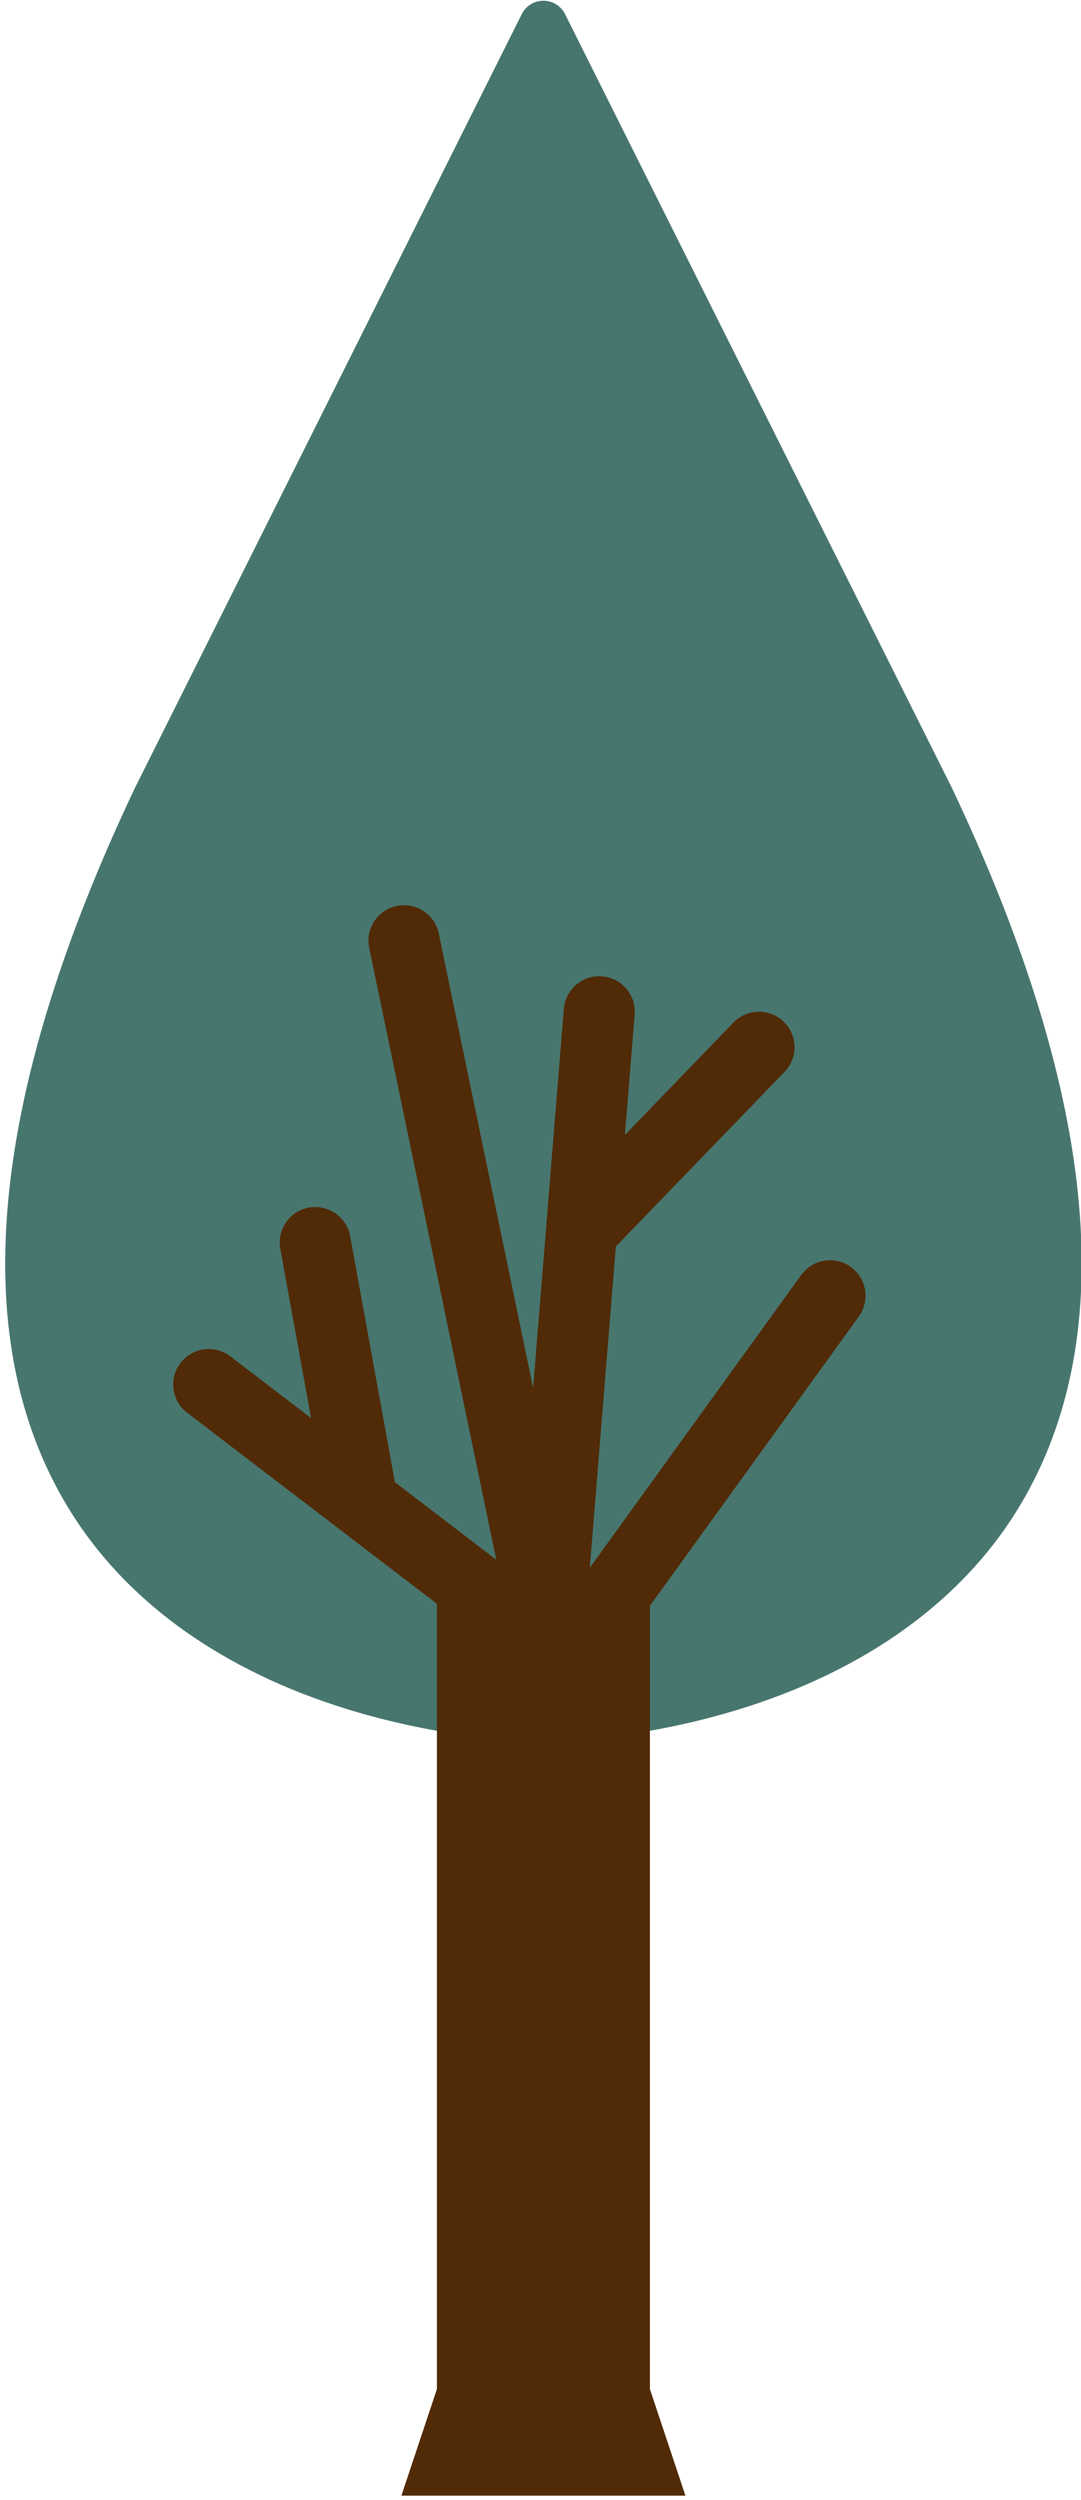 <?xml version="1.0" encoding="utf-8"?>
<svg width="64px" height="148px" viewBox="0 0 64 148" version="1.1" xmlns="http://www.w3.org/2000/svg">
  <path d="M 56.37 46.669 C 56.366 46.66 56.361 46.651 56.357 46.641 L 33.453 0.834 C 33.21 0.349 32.715 0.043 32.173 0.043 C 31.631 0.043 31.135 0.349 30.892 0.834 L 7.975 46.669 C -0.799 65.192 -2.05 79.641 4.258 89.609 C 7.77 95.16 13.724 99.254 21.475 101.451 C 27.261 103.09 31.975 103.109 32.173 103.109 C 32.37 103.109 37.084 103.09 42.87 101.451 C 50.621 99.254 56.575 95.16 60.087 89.609 C 66.396 79.641 65.145 65.192 56.37 46.669"  fill="#47766E"/>
  <path d="M 10.688 80.684 C 11.393 79.76 12.712 79.586 13.634 80.291 L 18.417 83.949 L 16.595 73.929 C 16.387 72.788 17.146 71.693 18.287 71.485 C 19.429 71.286 20.523 72.036 20.731 73.178 L 23.359 87.626 C 23.365 87.662 23.363 87.697 23.367 87.734 L 29.381 92.333 L 21.86 56.114 C 21.624 54.978 22.354 53.865 23.491 53.629 C 24.627 53.397 25.74 54.124 25.976 55.26 L 31.563 82.166 L 33.383 59.721 C 33.477 58.564 34.491 57.709 35.648 57.796 C 36.805 57.89 37.667 58.904 37.574 60.061 L 36.996 67.186 L 43.425 60.532 C 44.232 59.698 45.563 59.674 46.397 60.481 C 47.232 61.288 47.255 62.619 46.449 63.453 L 36.46 73.79 L 34.918 92.809 L 47.437 75.476 C 48.116 74.535 49.43 74.324 50.371 75.002 C 51.313 75.682 51.524 76.996 50.844 77.937 L 37.182 96.854 C 36.771 97.422 36.128 97.725 35.477 97.725 C 35.155 97.725 34.839 97.626 34.54 97.475 L 34.421 98.946 C 34.332 100.045 33.412 100.878 32.328 100.878 C 32.271 100.878 32.214 100.876 32.156 100.871 C 30.999 100.777 30.137 99.763 30.23 98.605 L 30.303 97.716 C 30.275 97.717 30.25 97.725 30.222 97.725 C 29.777 97.725 29.328 97.584 28.947 97.293 L 11.081 83.631 C 10.159 82.925 9.983 81.606 10.688 80.684"  fill="#512A07"/>
  <polygon  fill="#512A07" points="25.867 141.43 25.867 94.138 32.173 94.138 38.478 94.138 38.478 141.43 40.58 147.736 32.173 147.736 23.765 147.736"/>
</svg>